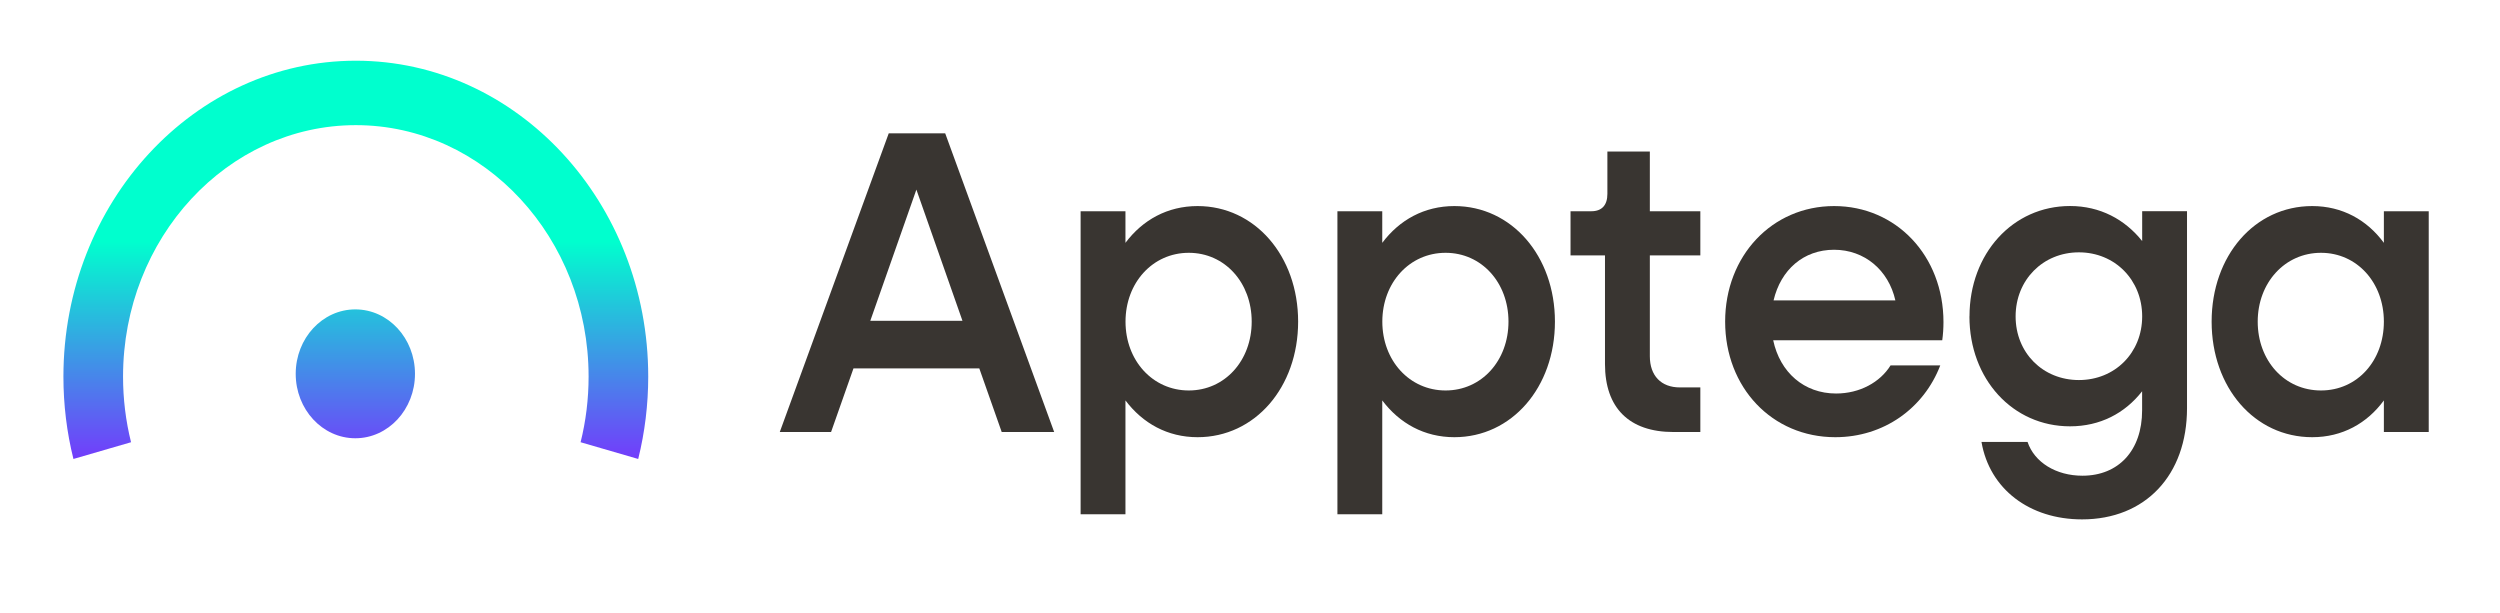 <svg width="155" height="38" viewBox="0 0 155 38" fill="none" xmlns="http://www.w3.org/2000/svg">
<path d="M4.553 28.456C4.139 26.798 3.932 25.081 3.932 23.351C3.932 12.552 12.066 3.764 22.061 3.764C32.056 3.764 40.19 12.552 40.19 23.351C40.19 25.081 39.98 26.798 39.569 28.456L35.997 27.418C36.326 26.099 36.493 24.729 36.493 23.351C36.493 14.754 30.018 7.759 22.061 7.759C14.104 7.759 7.629 14.754 7.629 23.351C7.629 24.733 7.796 26.099 8.125 27.418L4.553 28.456ZM22.031 27.172C24.072 27.172 25.729 25.382 25.729 23.177C25.729 20.971 24.072 19.182 22.031 19.182C19.99 19.182 18.334 20.971 18.334 23.177C18.334 25.382 19.99 27.172 22.031 27.172Z" fill="url(#paint0_linear_125_589)"/>
<path d="M55.102 8.266H58.602L65.359 26.785H62.106L60.716 22.839H52.916L51.526 26.785H48.346L55.102 8.266ZM59.672 19.888L56.816 11.756L53.959 19.888H59.672Z" fill="#393531"/>
<path d="M66.998 13.098H69.778V15.056C70.845 13.633 72.387 12.776 74.25 12.776C77.799 12.776 80.484 15.863 80.484 19.941C80.484 24.02 77.803 27.106 74.25 27.106C72.387 27.106 70.849 26.246 69.778 24.826V31.884H66.998V13.098ZM77.605 19.941C77.605 17.526 75.94 15.674 73.705 15.674C71.469 15.674 69.782 17.526 69.782 19.941C69.782 22.357 71.469 24.209 73.705 24.209C75.94 24.209 77.605 22.357 77.605 19.941Z" fill="#393531"/>
<path d="M82.92 13.098H85.7V15.056C86.767 13.633 88.309 12.776 90.171 12.776C93.721 12.776 96.406 15.863 96.406 19.941C96.406 24.02 93.725 27.106 90.171 27.106C88.309 27.106 86.77 26.246 85.7 24.826V31.884H82.92V13.098ZM93.526 19.941C93.526 17.526 91.862 15.674 89.626 15.674C87.391 15.674 85.704 17.526 85.704 19.941C85.704 22.357 87.391 24.209 89.626 24.209C91.862 24.209 93.526 22.357 93.526 19.941Z" fill="#393531"/>
<path d="M99.509 22.571V15.834H97.373V13.097H98.664C99.312 13.097 99.658 12.723 99.658 12.023V9.394H102.29V13.097H105.421V15.834H102.29V22.086C102.29 23.292 102.987 24.02 104.152 24.02H105.421V26.785H103.756C100.999 26.785 99.509 25.283 99.509 22.571Z" fill="#393531"/>
<path d="M106.959 19.941C106.959 15.863 109.865 12.776 113.715 12.776C117.566 12.776 120.495 15.863 120.495 19.97C120.495 20.345 120.469 20.748 120.419 21.098H109.938C110.361 23.085 111.85 24.398 113.838 24.398C115.304 24.398 116.569 23.699 117.216 22.653H120.297C119.279 25.311 116.796 27.106 113.788 27.106C109.865 27.106 106.959 24.02 106.959 19.941ZM109.964 18.625H117.513C117.09 16.748 115.601 15.485 113.712 15.485C111.823 15.485 110.41 16.719 109.961 18.625H109.964Z" fill="#393531"/>
<path d="M122.109 19.617C122.109 15.724 124.79 12.773 128.343 12.773C130.206 12.773 131.744 13.604 132.815 14.946V13.094H135.595V25.305C135.595 29.465 133.013 32.202 129.086 32.202C125.834 32.202 123.351 30.325 122.852 27.399H125.708C126.131 28.662 127.472 29.494 129.11 29.494C131.345 29.494 132.811 27.938 132.811 25.44V24.259C131.744 25.626 130.203 26.432 128.34 26.432C124.787 26.432 122.105 23.506 122.105 19.617H122.109ZM132.815 19.617C132.815 17.362 131.127 15.645 128.892 15.645C126.656 15.645 124.968 17.362 124.968 19.617C124.968 21.872 126.656 23.563 128.892 23.563C131.127 23.563 132.815 21.872 132.815 19.617Z" fill="#393531"/>
<path d="M137.121 19.941C137.121 15.863 139.779 12.776 143.356 12.776C145.218 12.776 146.757 13.636 147.8 15.056V13.098H150.581V26.785H147.8V24.826C146.757 26.25 145.218 27.106 143.356 27.106C139.779 27.106 137.121 24.02 137.121 19.941ZM147.8 19.941C147.8 17.526 146.136 15.674 143.9 15.674C141.665 15.674 139.978 17.526 139.978 19.941C139.978 22.357 141.642 24.209 143.9 24.209C146.159 24.209 147.8 22.357 147.8 19.941Z" fill="#393531"/>
<defs>
<linearGradient id="paint0_linear_125_589" x1="22.061" y1="6.732" x2="22.061" y2="29.543" gradientUnits="userSpaceOnUse">
<stop offset="0.36" stop-color="#00FFCE"/>
<stop offset="1" stop-color="#7C2CFF"/>
</linearGradient>
</defs>
</svg>
